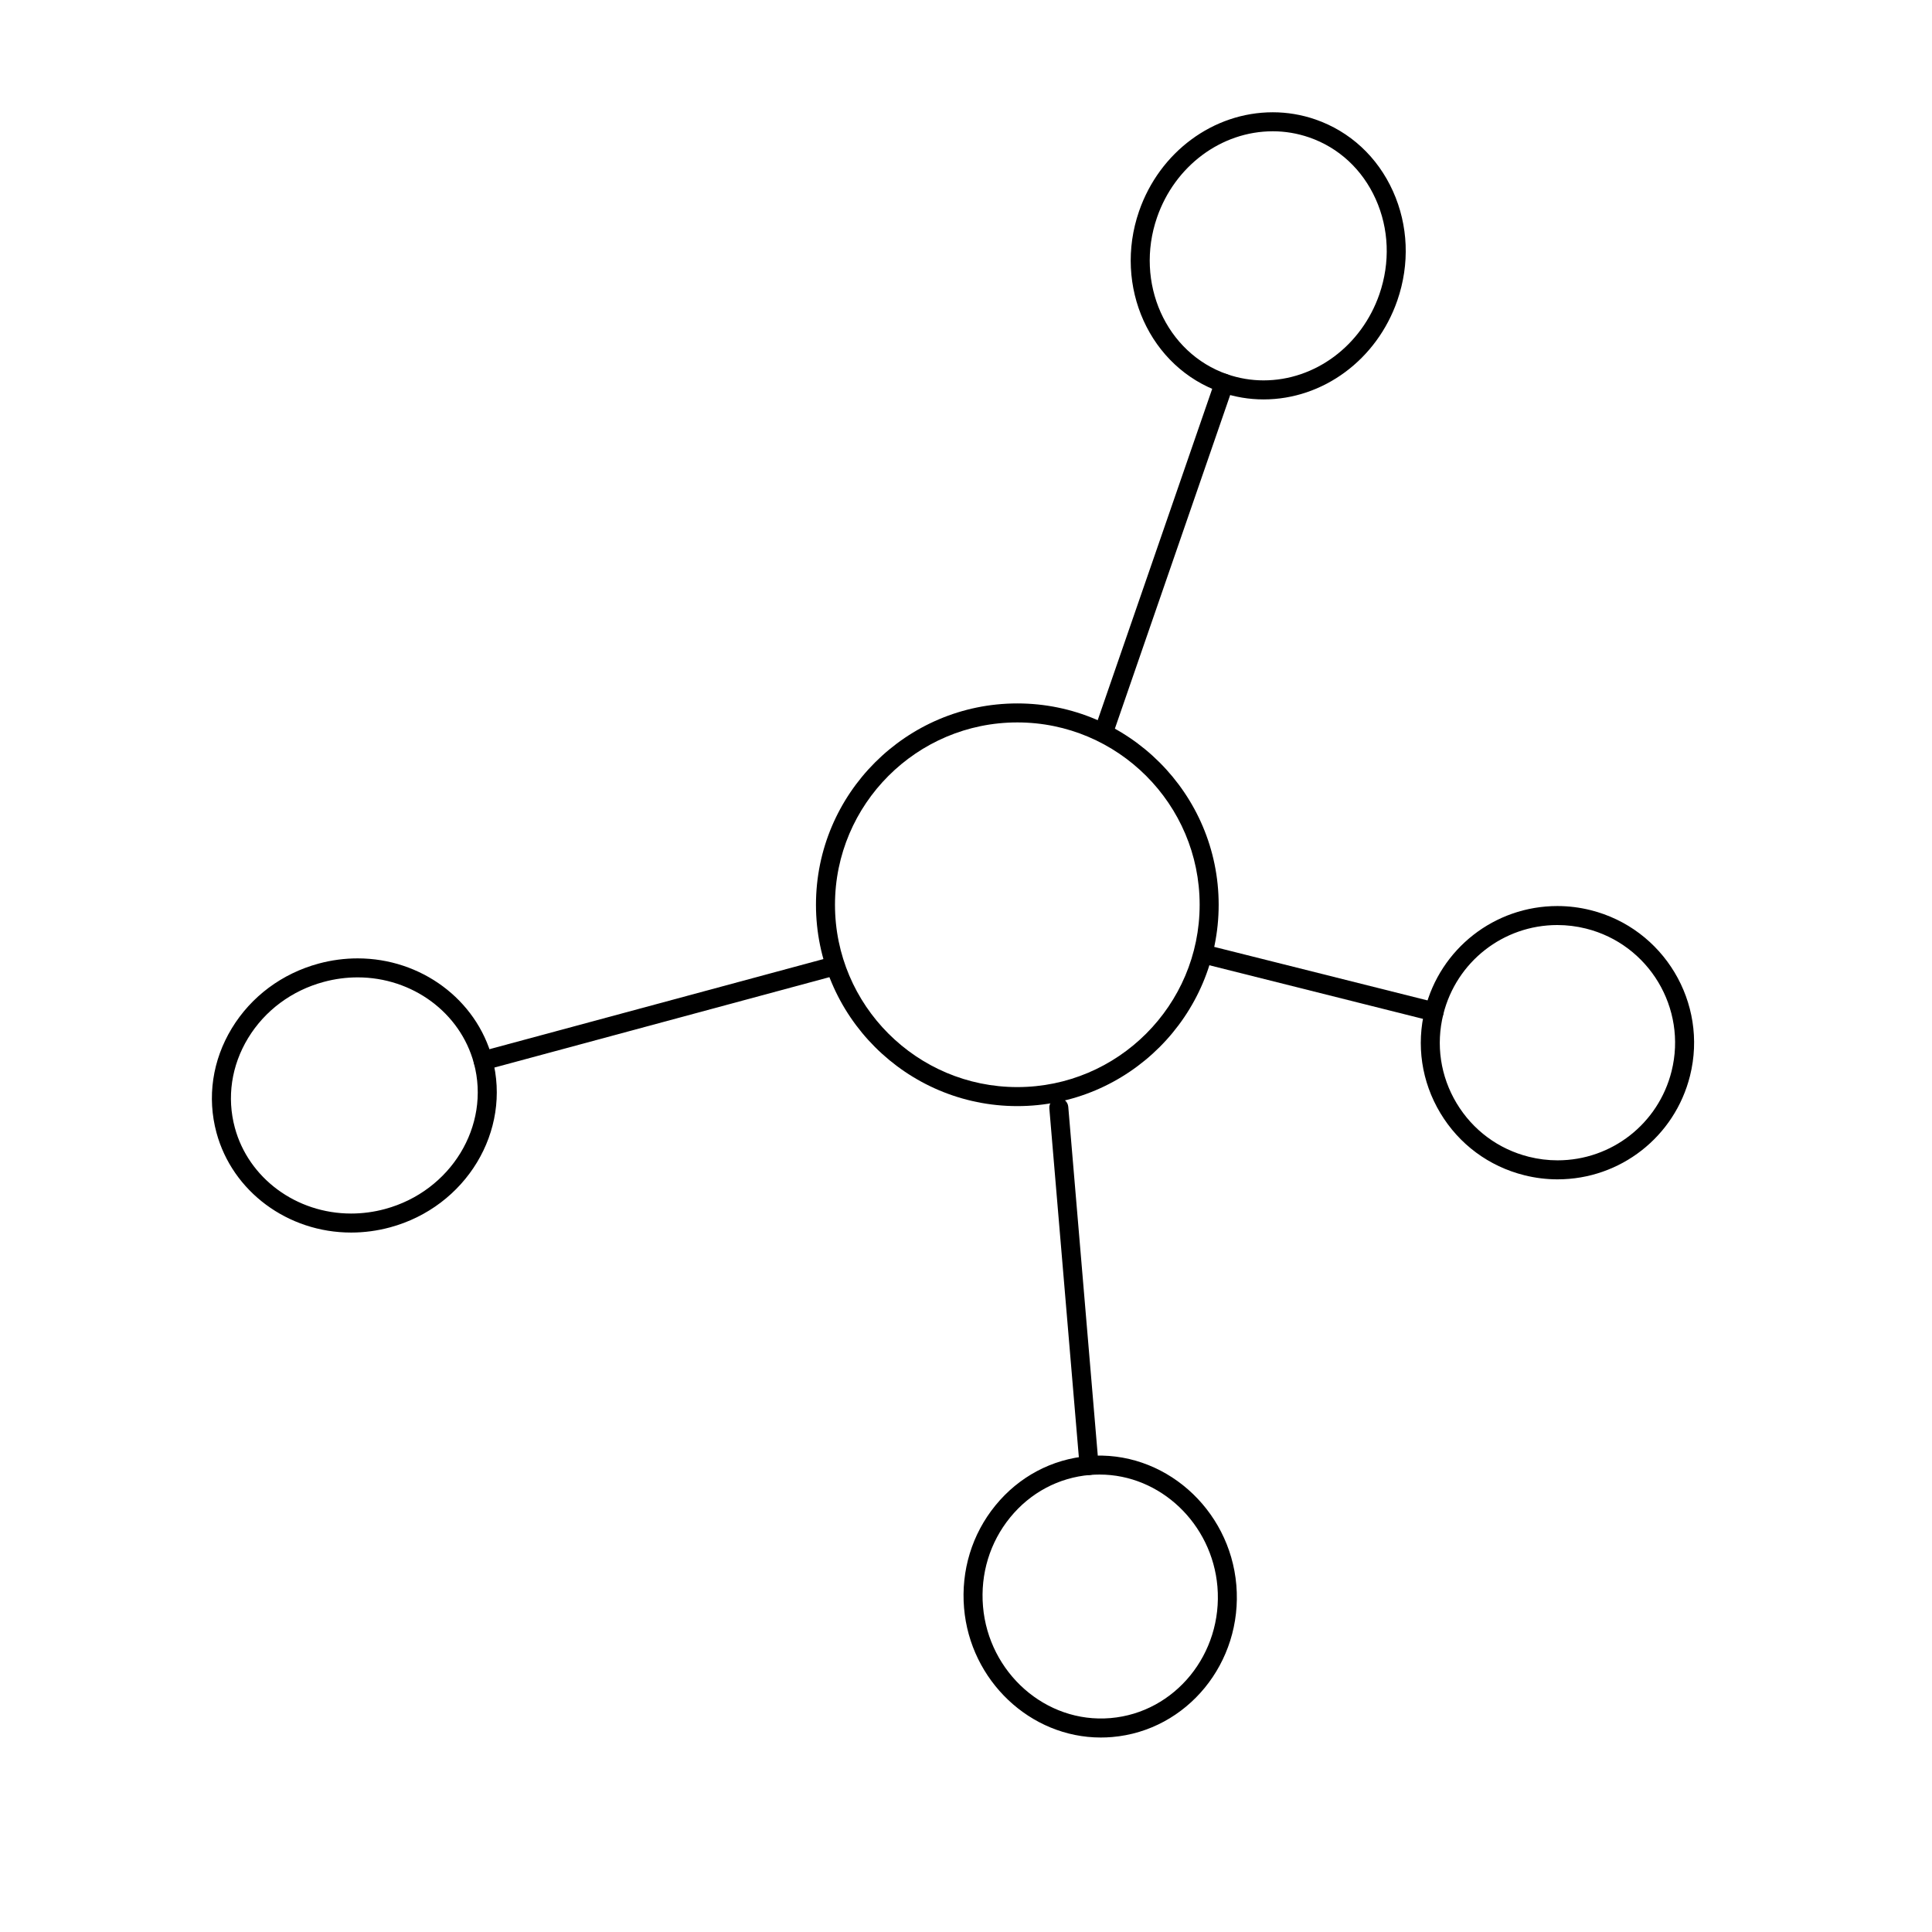 <?xml version="1.0" encoding="UTF-8"?>
<!-- Uploaded to: SVG Find, www.svgrepo.com, Generator: SVG Find Mixer Tools -->
<svg fill="#000000" width="800px" height="800px" version="1.1" viewBox="144 144 512 512" xmlns="http://www.w3.org/2000/svg">
 <g>
  <path d="m413.6 437.13c-29.422 0-53.359-23.938-53.359-53.359s23.938-53.355 53.359-53.355c29.422 0 53.359 23.938 53.359 53.359 0 29.418-23.938 53.355-53.359 53.355zm0-101.68c-26.648 0-48.32 21.676-48.32 48.32 0 26.648 21.676 48.32 48.32 48.32 26.648 0 48.32-21.676 48.32-48.32s-21.676-48.32-48.32-48.32z"/>
  <path d="m478.86 249.85c-3.836 0-7.629-0.637-11.266-1.895-18.871-6.519-28.621-28.043-21.734-47.977 5.422-15.684 19.668-26.223 35.449-26.223 3.84 0 7.633 0.641 11.27 1.895 9.168 3.168 16.473 9.922 20.57 19.016 4.074 9.043 4.488 19.324 1.16 28.957-5.422 15.688-19.664 26.227-35.449 26.227zm2.449-71.059c-13.633 0-25.965 9.176-30.684 22.828-5.981 17.305 2.371 35.957 18.617 41.57 3.109 1.074 6.348 1.617 9.621 1.617 13.637 0 25.965-9.176 30.688-22.828 2.906-8.41 2.555-17.375-0.988-25.242-3.523-7.82-9.777-13.617-17.625-16.324-3.113-1.07-6.348-1.621-9.629-1.621z"/>
  <path d="m436.54 340.34c-0.273 0-0.551-0.047-0.82-0.137-1.316-0.453-2.016-1.891-1.562-3.203l31.883-92.254c0.457-1.316 1.898-2.004 3.203-1.562 1.316 0.453 2.016 1.891 1.562 3.203l-31.883 92.254c-0.363 1.043-1.34 1.699-2.383 1.699z"/>
  <path d="m237.05 470.64c-16.801 0-31.477-10.887-35.684-26.477-2.523-9.359-1.082-19.18 4.066-27.652 5.125-8.438 13.312-14.531 23.043-17.16 3.375-0.91 6.844-1.371 10.301-1.371 16.801 0 31.473 10.887 35.68 26.469 5.199 19.277-6.961 39.383-27.109 44.82-3.379 0.91-6.84 1.371-10.297 1.371zm1.727-67.625c-3.012 0-6.035 0.402-8.984 1.199-8.484 2.289-15.602 7.582-20.051 14.902-4.422 7.285-5.668 15.715-3.508 23.73 3.613 13.395 16.289 22.754 30.816 22.754 3.012 0 6.031-0.402 8.977-1.199 17.469-4.715 28.031-22.047 23.559-38.641-3.609-13.387-16.281-22.746-30.809-22.746z"/>
  <path d="m272.02 427.63c-1.109 0-2.125-0.742-2.43-1.863-0.363-1.344 0.434-2.727 1.777-3.09l93.18-25.141c1.352-0.359 2.727 0.434 3.09 1.777s-0.434 2.727-1.777 3.09l-93.18 25.141c-0.219 0.059-0.438 0.086-0.66 0.086z"/>
  <path d="m435.72 604.46c-18.691 0-34.605-15.07-36.234-34.309-0.84-9.93 2.106-19.59 8.309-27.191 6.223-7.629 14.965-12.281 24.617-13.094 19.945-1.672 37.512 13.926 39.23 34.184 1.738 20.531-13.039 38.602-32.934 40.285-1.004 0.086-2 0.125-2.988 0.125zm-0.312-69.688c-0.852 0-1.707 0.035-2.57 0.105-8.281 0.699-15.785 4.699-21.137 11.262-5.371 6.586-7.926 14.965-7.195 23.582 1.484 17.531 16.586 31.051 33.785 29.59 17.125-1.449 29.836-17.078 28.34-34.844-1.418-16.645-15.125-29.695-31.223-29.695z"/>
  <path d="m432.62 534.9c-1.293 0-2.398-0.992-2.508-2.309l-8.027-94.863c-0.117-1.387 0.91-2.606 2.297-2.719 1.375-0.117 2.606 0.91 2.719 2.297l8.027 94.863c0.117 1.387-0.91 2.606-2.297 2.719-0.07 0.008-0.141 0.012-0.211 0.012z"/>
  <path d="m556.77 456.54c-2.953 0-5.914-0.367-8.805-1.09-9.387-2.344-17.297-8.203-22.27-16.496-4.973-8.293-6.422-18.027-4.074-27.406 4.035-16.156 18.469-27.438 35.102-27.438 2.953 0 5.914 0.367 8.805 1.09 19.371 4.84 31.188 24.539 26.344 43.906-4.039 16.148-18.473 27.434-35.102 27.434zm-0.055-67.395c-14.312 0-26.738 9.715-30.215 23.617-2.019 8.082-0.77 16.461 3.512 23.598 4.289 7.141 11.094 12.184 19.172 14.203 2.492 0.625 5.043 0.938 7.582 0.938 14.316 0 26.742-9.715 30.219-23.617 4.168-16.676-6.004-33.633-22.68-37.801-2.492-0.625-5.047-0.938-7.59-0.938z"/>
  <path d="m524.06 414.67c-0.207 0-0.414-0.023-0.613-0.074l-59.949-15.043c-1.352-0.336-2.172-1.707-1.828-3.055 0.332-1.355 1.707-2.18 3.055-1.828l59.949 15.043c1.352 0.336 2.172 1.707 1.828 3.055-0.285 1.137-1.312 1.902-2.441 1.902z"/>
 </g>
</svg>